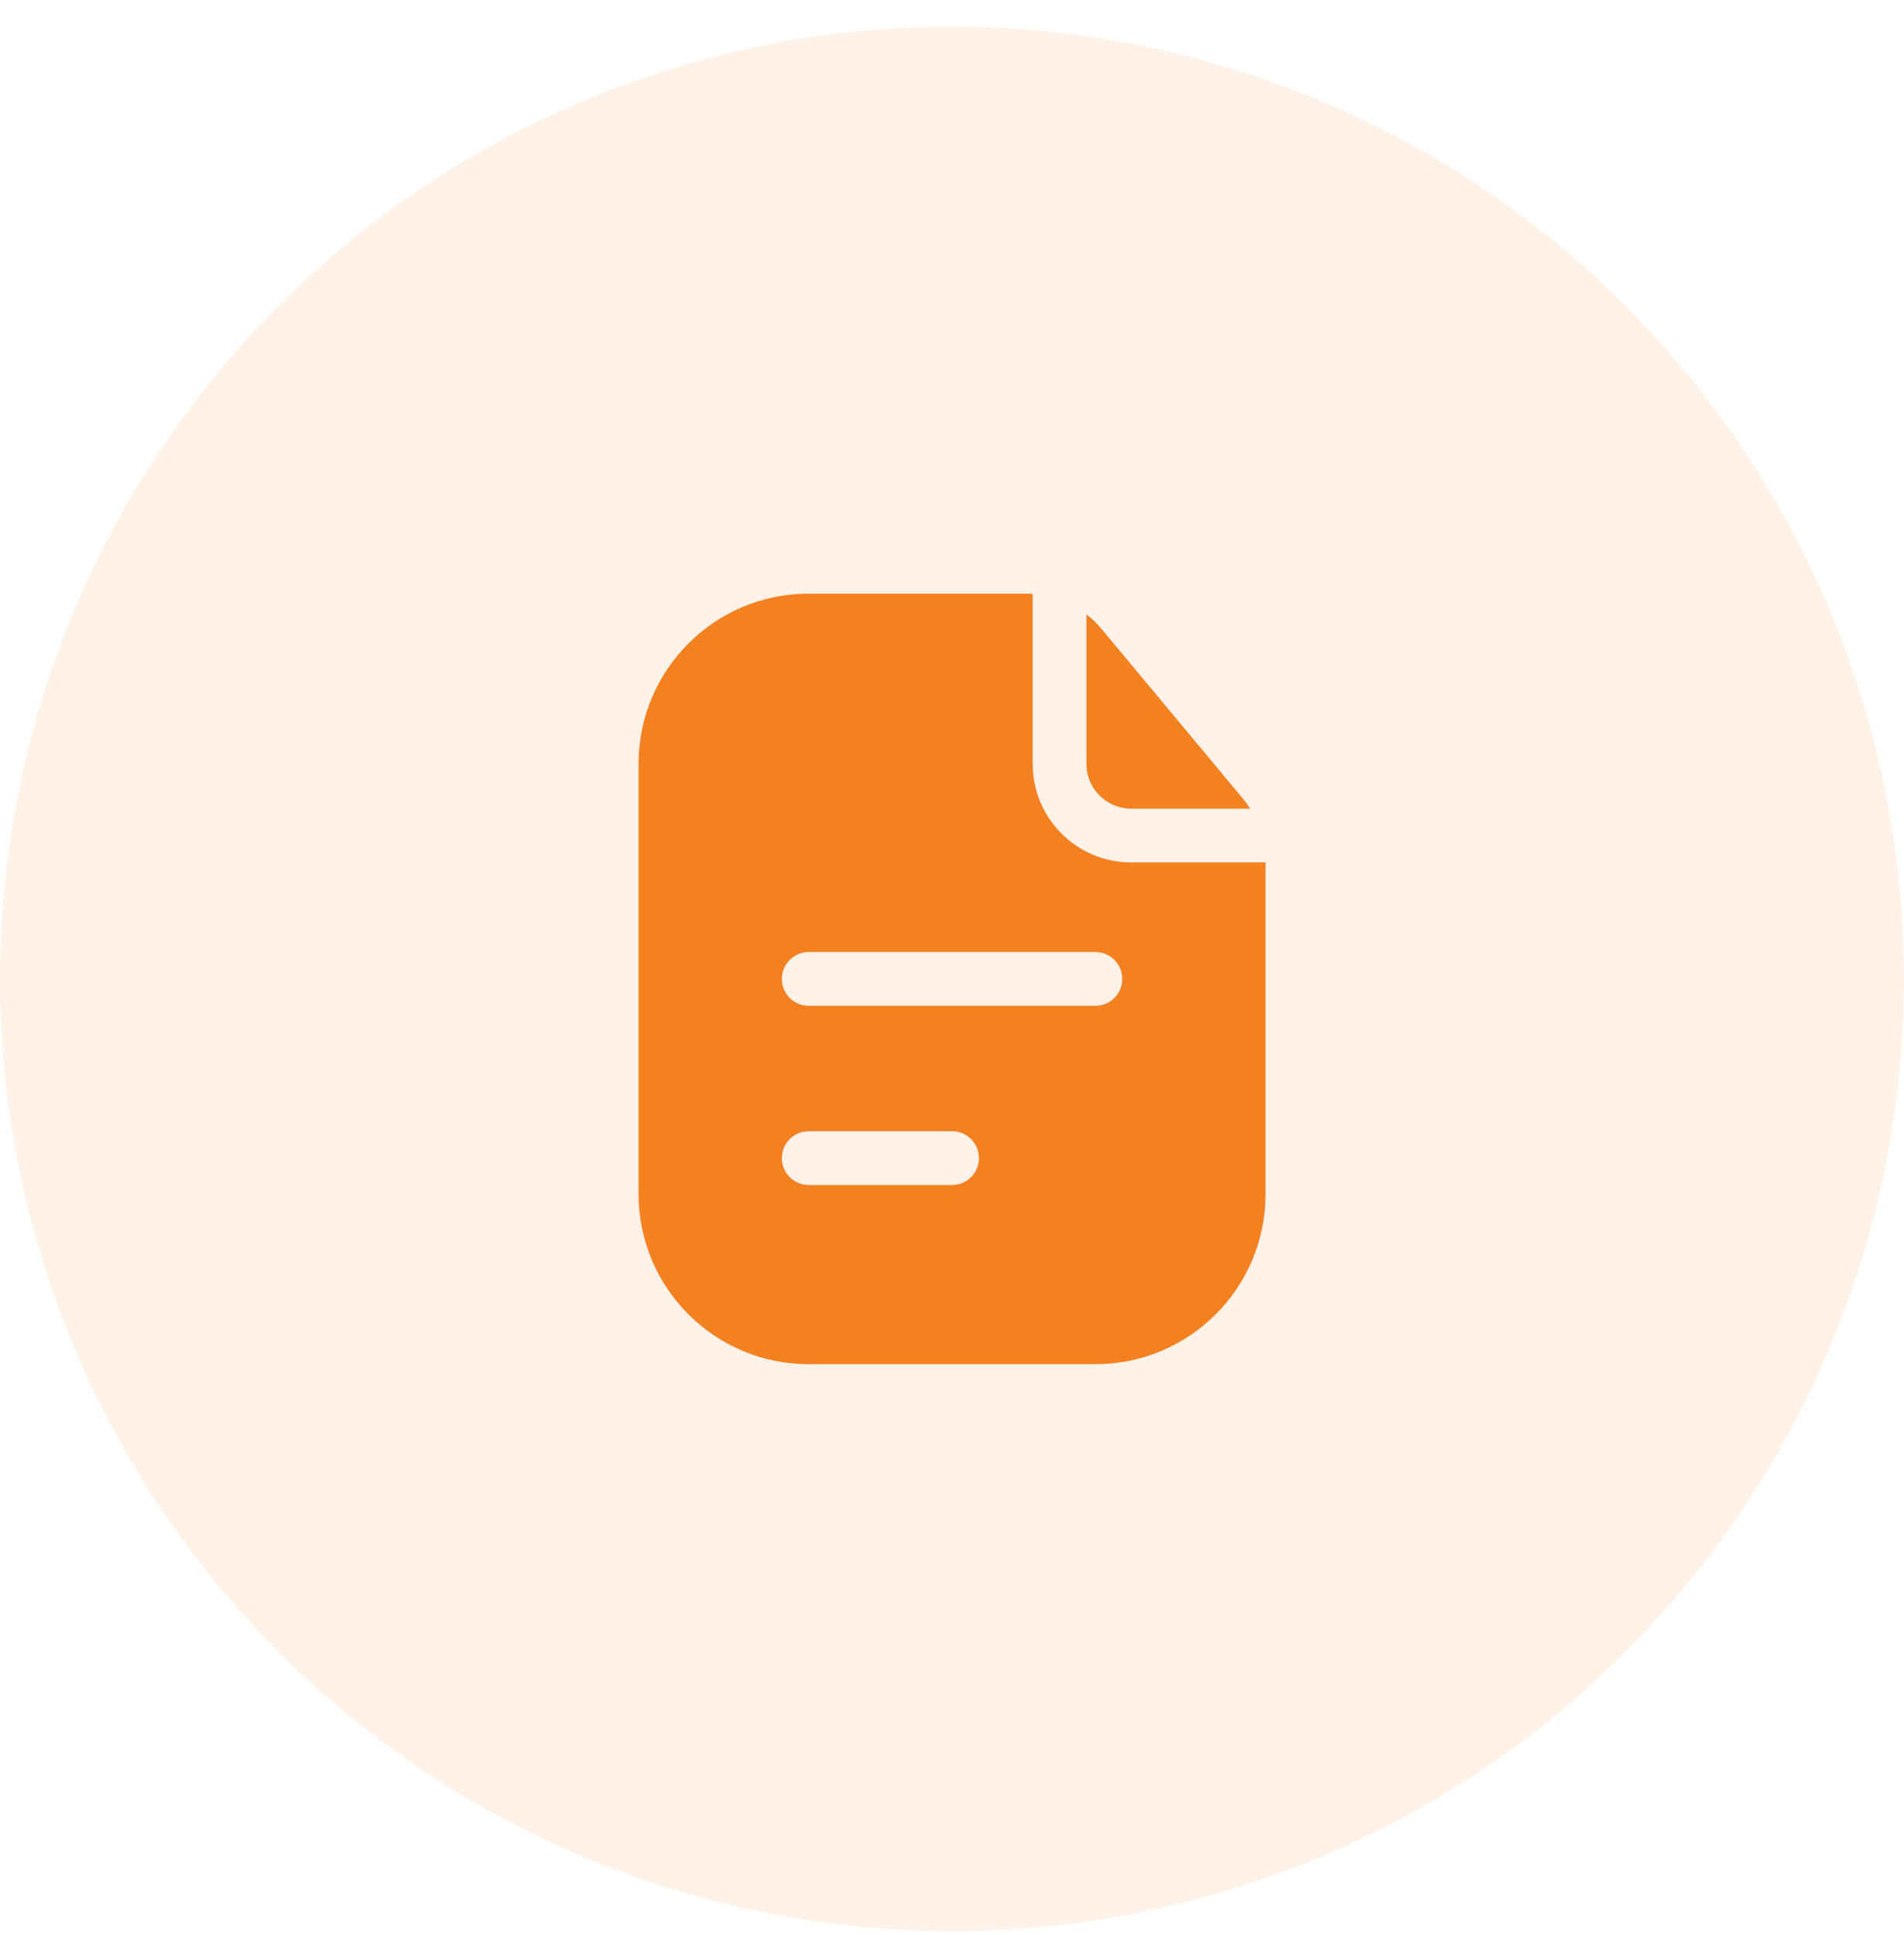 <svg width="62" height="63" viewBox="0 0 62 63" fill="none" xmlns="http://www.w3.org/2000/svg">
<circle cx="31" cy="31.867" r="31" fill="#F48120" fill-opacity="0.1"/>
<path fill-rule="evenodd" clip-rule="evenodd" d="M33.627 19.333C33.555 19.328 33.482 19.325 33.409 19.325H26.335C23.274 19.325 20.793 21.806 20.793 24.867V38.868C20.793 41.929 23.274 44.41 26.335 44.41H35.669C38.73 44.41 41.211 41.929 41.211 38.868V28.076H36.836C35.064 28.076 33.627 26.639 33.627 24.867V19.333ZM25.46 31.868C25.46 31.384 25.852 30.993 26.335 30.993H35.669C36.152 30.993 36.544 31.384 36.544 31.868C36.544 32.351 36.152 32.743 35.669 32.743H26.335C25.852 32.743 25.46 32.351 25.46 31.868ZM26.335 36.826C25.852 36.826 25.46 37.218 25.46 37.702C25.46 38.185 25.852 38.577 26.335 38.577H31.002C31.485 38.577 31.877 38.185 31.877 37.702C31.877 37.218 31.485 36.826 31.002 36.826H26.335Z" fill="#F48120"/>
<path d="M40.711 26.326C40.637 26.21 40.556 26.098 40.467 25.991L35.874 20.48C35.725 20.301 35.558 20.14 35.377 20V24.867C35.377 25.673 36.03 26.326 36.836 26.326H40.711Z" fill="#F48120"/>
</svg>
